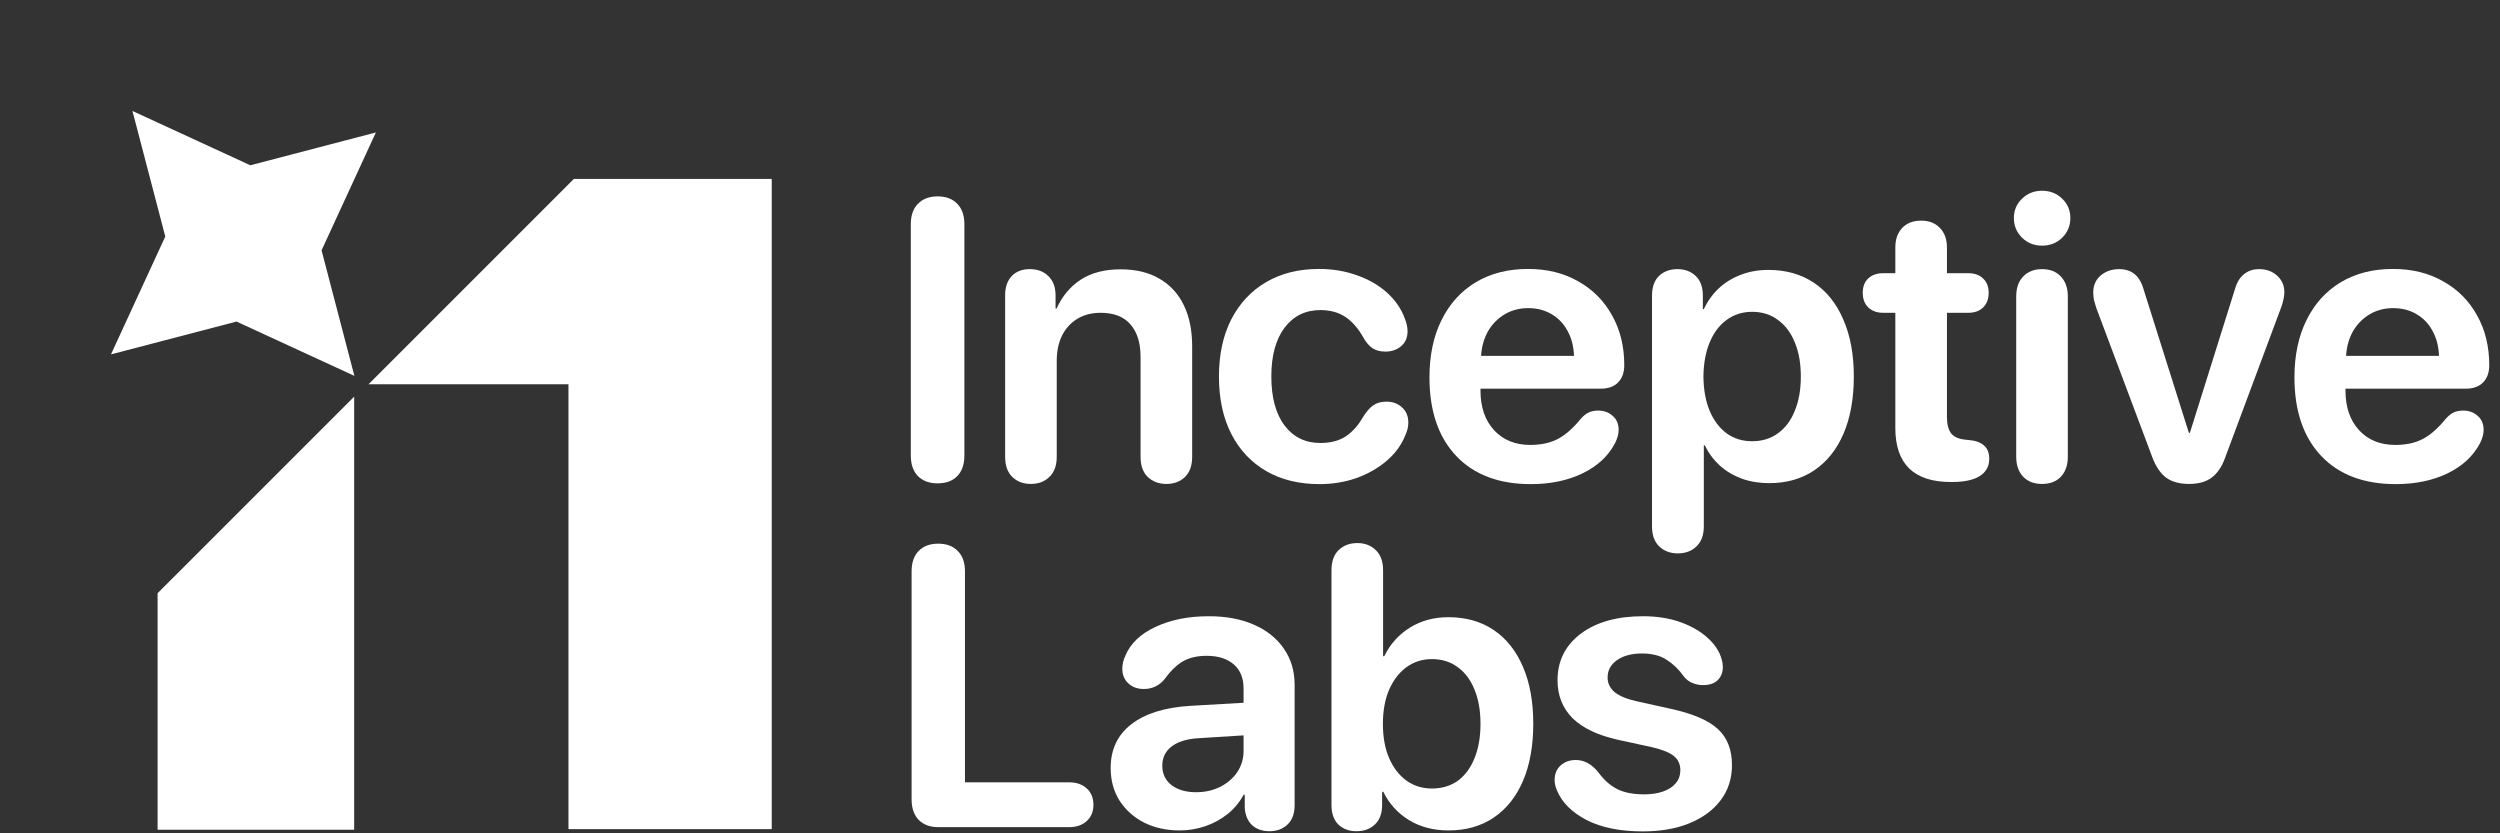 <svg width="150" height="50" viewBox="0 0 150 50" fill="none" xmlns="http://www.w3.org/2000/svg">
<rect x="0" y="0" width="150" height="50" fill="#333333" stroke="none"/>
<path d="M98.563 49.884C97.204 49.884 96.079 49.656 95.187 49.198C94.294 48.732 93.7 48.13 93.405 47.393C93.32 47.191 93.277 46.993 93.277 46.799C93.277 46.435 93.398 46.144 93.638 45.926C93.879 45.709 94.181 45.6 94.546 45.6C95.051 45.6 95.501 45.845 95.897 46.334C96.223 46.784 96.595 47.117 97.014 47.335C97.433 47.552 97.981 47.661 98.656 47.661C99.091 47.661 99.471 47.603 99.797 47.486C100.123 47.37 100.375 47.203 100.553 46.986C100.732 46.768 100.821 46.512 100.821 46.217C100.821 45.86 100.693 45.577 100.437 45.367C100.189 45.158 99.75 44.979 99.121 44.832L97.084 44.389C95.866 44.118 94.954 43.683 94.348 43.086C93.751 42.48 93.452 41.724 93.452 40.815C93.452 39.651 93.918 38.72 94.849 38.021C95.78 37.323 97.026 36.974 98.586 36.974C99.409 36.974 100.15 37.09 100.81 37.323C101.469 37.556 102.016 37.87 102.451 38.266C102.886 38.654 103.169 39.085 103.301 39.558C103.348 39.721 103.371 39.872 103.371 40.012C103.371 40.338 103.27 40.602 103.068 40.804C102.866 41.006 102.568 41.106 102.172 41.106C101.962 41.106 101.753 41.064 101.543 40.978C101.333 40.893 101.159 40.757 101.019 40.571C100.732 40.167 100.394 39.841 100.006 39.593C99.626 39.337 99.129 39.209 98.516 39.209C97.903 39.209 97.406 39.341 97.026 39.605C96.646 39.869 96.456 40.218 96.456 40.653C96.456 40.994 96.595 41.285 96.875 41.526C97.154 41.758 97.608 41.945 98.237 42.084L100.239 42.527C101.559 42.814 102.502 43.218 103.068 43.737C103.635 44.258 103.918 44.979 103.918 45.903C103.918 46.71 103.693 47.413 103.243 48.01C102.8 48.6 102.176 49.062 101.368 49.395C100.569 49.721 99.634 49.884 98.563 49.884Z" fill="white"/>
<path d="M81.391 49.873C80.948 49.873 80.587 49.741 80.308 49.477C80.028 49.205 79.889 48.813 79.889 48.301V34.214C79.889 33.687 80.032 33.283 80.319 33.004C80.614 32.724 80.987 32.584 81.437 32.584C81.887 32.584 82.256 32.724 82.543 33.004C82.838 33.283 82.985 33.687 82.985 34.214V39.372H83.055C83.412 38.642 83.924 38.072 84.592 37.66C85.259 37.241 86.032 37.032 86.909 37.032C87.957 37.032 88.861 37.288 89.621 37.8C90.382 38.312 90.968 39.05 91.379 40.012C91.79 40.967 91.996 42.104 91.996 43.423C91.996 44.75 91.79 45.895 91.379 46.857C90.968 47.812 90.382 48.545 89.621 49.058C88.861 49.57 87.96 49.826 86.92 49.826C86.012 49.826 85.221 49.62 84.545 49.209C83.87 48.798 83.354 48.231 82.997 47.509H82.927V48.301C82.927 48.805 82.784 49.194 82.496 49.465C82.217 49.737 81.848 49.873 81.391 49.873ZM85.919 47.311C86.517 47.311 87.033 47.156 87.468 46.846C87.902 46.528 88.236 46.077 88.469 45.495C88.709 44.913 88.83 44.222 88.83 43.423C88.83 42.639 88.709 41.956 88.469 41.374C88.236 40.792 87.898 40.342 87.456 40.024C87.021 39.705 86.509 39.546 85.919 39.546C85.337 39.546 84.825 39.709 84.382 40.035C83.948 40.353 83.602 40.804 83.346 41.386C83.098 41.968 82.974 42.651 82.974 43.435C82.974 44.218 83.098 44.901 83.346 45.484C83.595 46.058 83.94 46.508 84.382 46.834C84.825 47.152 85.337 47.311 85.919 47.311Z" fill="white"/>
<path d="M70.785 49.826C69.993 49.826 69.283 49.671 68.655 49.361C68.034 49.042 67.541 48.604 67.176 48.045C66.819 47.478 66.641 46.823 66.641 46.078C66.641 44.968 67.052 44.095 67.875 43.458C68.705 42.814 69.881 42.445 71.402 42.352L74.615 42.166V41.304C74.615 40.684 74.417 40.202 74.022 39.861C73.626 39.519 73.086 39.349 72.403 39.349C71.852 39.349 71.387 39.453 71.006 39.663C70.626 39.872 70.25 40.233 69.877 40.746C69.551 41.141 69.136 41.339 68.631 41.339C68.251 41.339 67.941 41.227 67.7 41.002C67.459 40.777 67.339 40.486 67.339 40.129C67.339 39.857 67.401 39.593 67.525 39.337C67.828 38.607 68.43 38.033 69.33 37.614C70.238 37.187 71.305 36.974 72.531 36.974C73.571 36.974 74.476 37.144 75.244 37.486C76.02 37.827 76.618 38.309 77.037 38.929C77.464 39.543 77.677 40.264 77.677 41.095V48.313C77.677 48.817 77.534 49.205 77.246 49.477C76.967 49.741 76.606 49.873 76.164 49.873C75.745 49.873 75.399 49.752 75.127 49.512C74.864 49.264 74.716 48.914 74.685 48.464C74.685 48.332 74.685 48.204 74.685 48.08C74.685 47.948 74.685 47.816 74.685 47.684H74.615C74.382 48.127 74.064 48.511 73.661 48.837C73.265 49.155 72.819 49.399 72.322 49.57C71.825 49.741 71.313 49.826 70.785 49.826ZM71.763 47.533C72.291 47.533 72.768 47.428 73.195 47.218C73.63 47.001 73.975 46.706 74.231 46.334C74.487 45.953 74.615 45.526 74.615 45.053V44.122L71.844 44.296C71.177 44.343 70.657 44.51 70.284 44.797C69.92 45.084 69.737 45.464 69.737 45.938C69.737 46.427 69.92 46.815 70.284 47.102C70.657 47.389 71.15 47.533 71.763 47.533Z" fill="white"/>
<path d="M56.291 49.628C55.794 49.628 55.403 49.481 55.115 49.186C54.836 48.891 54.696 48.484 54.696 47.964V34.284C54.696 33.757 54.836 33.349 55.115 33.062C55.403 32.767 55.794 32.62 56.291 32.62C56.796 32.62 57.188 32.767 57.467 33.062C57.754 33.349 57.898 33.757 57.898 34.284V46.939H64.15C64.584 46.939 64.933 47.059 65.197 47.3C65.469 47.541 65.605 47.87 65.605 48.289C65.605 48.701 65.469 49.027 65.197 49.267C64.933 49.508 64.584 49.628 64.15 49.628H56.291Z" fill="white"/>
<path d="M143.744 29.047C141.835 29.047 140.345 28.485 139.274 27.359C138.203 26.226 137.667 24.654 137.667 22.644C137.667 21.325 137.908 20.18 138.389 19.21C138.87 18.232 139.553 17.475 140.438 16.94C141.33 16.404 142.378 16.137 143.581 16.137C144.722 16.137 145.727 16.385 146.596 16.882C147.466 17.37 148.141 18.05 148.622 18.919C149.111 19.788 149.355 20.785 149.355 21.911C149.355 22.353 149.231 22.699 148.983 22.947C148.742 23.195 148.397 23.32 147.947 23.32H140.729C140.729 23.343 140.729 23.366 140.729 23.389C140.729 23.405 140.729 23.42 140.729 23.436C140.729 24.429 141 25.221 141.544 25.811C142.087 26.401 142.813 26.696 143.721 26.696C144.365 26.696 144.916 26.575 145.374 26.335C145.832 26.094 146.294 25.687 146.759 25.112C146.922 24.934 147.081 24.81 147.237 24.74C147.4 24.67 147.586 24.635 147.795 24.635C148.137 24.635 148.424 24.74 148.657 24.949C148.897 25.151 149.018 25.434 149.018 25.799C149.018 26.032 148.948 26.292 148.808 26.579C148.405 27.355 147.757 27.961 146.864 28.395C145.971 28.83 144.931 29.047 143.744 29.047ZM140.764 21.352H146.34C146.317 20.77 146.185 20.265 145.944 19.839C145.711 19.412 145.393 19.082 144.99 18.849C144.586 18.608 144.12 18.488 143.593 18.488C143.073 18.488 142.607 18.608 142.196 18.849C141.784 19.09 141.451 19.423 141.194 19.85C140.946 20.277 140.803 20.778 140.764 21.352Z" fill="white"/>
<path d="M131.357 29.036C130.775 29.036 130.314 28.912 129.972 28.663C129.631 28.407 129.355 28.003 129.145 27.452L125.769 18.453C125.723 18.314 125.68 18.166 125.641 18.011C125.61 17.856 125.595 17.7 125.595 17.545C125.595 17.126 125.742 16.788 126.037 16.532C126.34 16.276 126.712 16.148 127.155 16.148C127.908 16.148 128.397 16.559 128.622 17.382L131.334 25.974H131.392L134.093 17.359C134.21 16.948 134.392 16.645 134.64 16.451C134.889 16.249 135.191 16.148 135.548 16.148C135.983 16.148 136.344 16.28 136.631 16.544C136.918 16.808 137.062 17.138 137.062 17.534C137.062 17.673 137.043 17.821 137.004 17.976C136.973 18.123 136.934 18.263 136.887 18.395L133.511 27.452C133.317 27.996 133.049 28.395 132.708 28.651C132.366 28.908 131.916 29.036 131.357 29.036Z" fill="white"/>
<path d="M122.521 14.739C122.048 14.739 121.648 14.58 121.322 14.262C120.996 13.936 120.833 13.544 120.833 13.086C120.833 12.621 120.996 12.233 121.322 11.922C121.648 11.604 122.048 11.445 122.521 11.445C123.002 11.445 123.406 11.604 123.732 11.922C124.058 12.233 124.221 12.621 124.221 13.086C124.221 13.544 124.058 13.936 123.732 14.262C123.406 14.58 123.002 14.739 122.521 14.739ZM122.521 29.036C122.048 29.036 121.671 28.892 121.392 28.605C121.112 28.31 120.973 27.91 120.973 27.406V17.778C120.973 17.273 121.112 16.878 121.392 16.59C121.671 16.296 122.048 16.148 122.521 16.148C123.002 16.148 123.379 16.296 123.65 16.59C123.93 16.885 124.069 17.281 124.069 17.778V27.406C124.069 27.91 123.93 28.31 123.65 28.605C123.379 28.892 123.002 29.036 122.521 29.036Z" fill="white"/>
<path d="M113.72 25.683V18.767H112.987C112.615 18.767 112.316 18.659 112.091 18.441C111.873 18.224 111.765 17.933 111.765 17.568C111.765 17.203 111.873 16.916 112.091 16.707C112.316 16.497 112.615 16.392 112.987 16.392H113.72V14.856C113.72 14.359 113.856 13.967 114.128 13.68C114.407 13.385 114.788 13.238 115.269 13.238C115.742 13.238 116.119 13.385 116.398 13.68C116.677 13.967 116.817 14.359 116.817 14.856V16.392H118.098C118.478 16.392 118.777 16.501 118.994 16.718C119.212 16.928 119.32 17.211 119.32 17.568C119.32 17.933 119.212 18.224 118.994 18.441C118.777 18.659 118.478 18.767 118.098 18.767H116.817V25.007C116.817 25.458 116.903 25.791 117.073 26.009C117.244 26.218 117.527 26.342 117.923 26.381L118.144 26.404C118.54 26.436 118.839 26.544 119.041 26.73C119.25 26.909 119.355 27.177 119.355 27.534C119.355 27.836 119.266 28.093 119.087 28.302C118.917 28.512 118.664 28.667 118.331 28.768C118.005 28.869 117.613 28.919 117.155 28.919H117.038C115.936 28.919 115.106 28.647 114.547 28.104C113.996 27.561 113.72 26.754 113.72 25.683Z" fill="white"/>
<path d="M100.669 33.203C100.219 33.203 99.847 33.064 99.552 32.784C99.265 32.505 99.121 32.105 99.121 31.585V17.743C99.121 17.223 99.261 16.827 99.54 16.556C99.827 16.284 100.196 16.148 100.646 16.148C101.089 16.148 101.453 16.284 101.741 16.556C102.028 16.827 102.171 17.223 102.171 17.743V18.546H102.229C102.462 18.058 102.765 17.638 103.138 17.289C103.518 16.94 103.956 16.672 104.453 16.486C104.958 16.292 105.509 16.195 106.106 16.195C107.154 16.195 108.062 16.451 108.83 16.963C109.599 17.475 110.189 18.213 110.6 19.175C111.019 20.13 111.229 21.267 111.229 22.586C111.229 23.913 111.023 25.058 110.612 26.02C110.2 26.975 109.614 27.709 108.854 28.221C108.093 28.733 107.193 28.989 106.153 28.989C105.563 28.989 105.016 28.9 104.511 28.721C104.007 28.535 103.564 28.271 103.184 27.93C102.812 27.588 102.513 27.185 102.288 26.719H102.229V31.585C102.229 32.105 102.082 32.505 101.787 32.784C101.5 33.064 101.127 33.203 100.669 33.203ZM105.128 26.474C105.726 26.474 106.242 26.315 106.677 25.997C107.119 25.679 107.457 25.229 107.689 24.647C107.93 24.065 108.05 23.378 108.05 22.586C108.05 21.802 107.93 21.123 107.689 20.549C107.457 19.967 107.119 19.517 106.677 19.198C106.242 18.872 105.726 18.709 105.128 18.709C104.546 18.709 104.034 18.872 103.592 19.198C103.157 19.517 102.819 19.967 102.579 20.549C102.338 21.131 102.214 21.814 102.206 22.598C102.214 23.382 102.338 24.065 102.579 24.647C102.819 25.221 103.157 25.671 103.592 25.997C104.026 26.315 104.538 26.474 105.128 26.474Z" fill="white"/>
<path d="M91.845 29.047C89.935 29.047 88.445 28.485 87.374 27.359C86.303 26.226 85.768 24.654 85.768 22.644C85.768 21.325 86.008 20.18 86.489 19.21C86.971 18.232 87.654 17.475 88.538 16.94C89.431 16.404 90.479 16.137 91.682 16.137C92.823 16.137 93.828 16.385 94.697 16.882C95.566 17.37 96.241 18.05 96.722 18.919C97.212 19.788 97.456 20.785 97.456 21.911C97.456 22.353 97.332 22.699 97.083 22.947C96.843 23.195 96.498 23.32 96.047 23.32H88.829C88.829 23.343 88.829 23.366 88.829 23.389C88.829 23.405 88.829 23.42 88.829 23.436C88.829 24.429 89.101 25.221 89.644 25.811C90.188 26.401 90.913 26.696 91.821 26.696C92.466 26.696 93.017 26.575 93.475 26.335C93.932 26.094 94.394 25.687 94.86 25.112C95.023 24.934 95.182 24.81 95.337 24.74C95.5 24.67 95.686 24.635 95.896 24.635C96.237 24.635 96.525 24.74 96.757 24.949C96.998 25.151 97.118 25.434 97.118 25.799C97.118 26.032 97.049 26.292 96.909 26.579C96.505 27.355 95.857 27.961 94.965 28.395C94.072 28.83 93.032 29.047 91.845 29.047ZM88.864 21.352H94.441C94.418 20.77 94.285 20.265 94.045 19.839C93.812 19.412 93.494 19.082 93.09 18.849C92.687 18.608 92.221 18.488 91.693 18.488C91.173 18.488 90.708 18.608 90.296 18.849C89.885 19.09 89.551 19.423 89.295 19.85C89.047 20.277 88.903 20.778 88.864 21.352Z" fill="white"/>
<path d="M79.167 29.047C77.941 29.047 76.878 28.787 75.977 28.267C75.077 27.747 74.379 27.006 73.882 26.044C73.385 25.073 73.137 23.925 73.137 22.598C73.137 21.278 73.381 20.137 73.87 19.175C74.367 18.205 75.065 17.456 75.966 16.928C76.866 16.4 77.925 16.137 79.144 16.137C79.959 16.137 80.719 16.265 81.426 16.521C82.132 16.769 82.734 17.118 83.23 17.568C83.727 18.019 84.08 18.535 84.29 19.117C84.398 19.381 84.453 19.633 84.453 19.873C84.453 20.254 84.325 20.553 84.068 20.77C83.812 20.987 83.498 21.096 83.125 21.096C82.823 21.096 82.567 21.03 82.357 20.898C82.155 20.766 81.969 20.549 81.798 20.246C81.488 19.695 81.127 19.284 80.716 19.012C80.304 18.74 79.808 18.605 79.225 18.605C78.325 18.605 77.607 18.958 77.072 19.664C76.544 20.37 76.28 21.344 76.28 22.586C76.28 23.843 76.544 24.825 77.072 25.531C77.607 26.23 78.321 26.579 79.214 26.579C79.842 26.579 80.359 26.443 80.762 26.172C81.166 25.892 81.503 25.512 81.775 25.031C81.984 24.697 82.19 24.46 82.392 24.321C82.602 24.173 82.869 24.099 83.195 24.099C83.56 24.099 83.867 24.212 84.115 24.437C84.371 24.662 84.499 24.969 84.499 25.357C84.499 25.481 84.484 25.609 84.453 25.741C84.421 25.865 84.371 26.005 84.301 26.16C84.068 26.727 83.696 27.227 83.184 27.662C82.671 28.096 82.07 28.438 81.379 28.686C80.688 28.927 79.951 29.047 79.167 29.047Z" fill="white"/>
<path d="M61.856 29.036C61.398 29.036 61.026 28.896 60.738 28.617C60.451 28.337 60.308 27.934 60.308 27.406V17.708C60.308 17.227 60.44 16.847 60.703 16.567C60.967 16.288 61.328 16.148 61.786 16.148C62.252 16.148 62.624 16.288 62.904 16.567C63.191 16.847 63.334 17.231 63.334 17.72V18.512H63.393C63.734 17.766 64.219 17.188 64.848 16.777C65.484 16.366 66.28 16.16 67.234 16.16C68.15 16.16 68.927 16.346 69.563 16.719C70.207 17.091 70.696 17.623 71.03 18.314C71.364 19.004 71.53 19.827 71.53 20.782V27.406C71.53 27.934 71.387 28.337 71.1 28.617C70.812 28.896 70.44 29.036 69.982 29.036C69.532 29.036 69.159 28.896 68.864 28.617C68.577 28.337 68.434 27.934 68.434 27.406V21.422C68.434 20.576 68.232 19.924 67.828 19.466C67.432 19 66.835 18.768 66.035 18.768C65.5 18.768 65.034 18.888 64.638 19.128C64.243 19.369 63.936 19.707 63.719 20.141C63.509 20.568 63.404 21.069 63.404 21.643V27.406C63.404 27.934 63.257 28.337 62.962 28.617C62.675 28.896 62.306 29.036 61.856 29.036Z" fill="white"/>
<path d="M56.256 29.001C55.759 29.001 55.367 28.857 55.08 28.57C54.793 28.275 54.649 27.864 54.649 27.336V13.447C54.649 12.919 54.793 12.512 55.08 12.225C55.367 11.93 55.759 11.783 56.256 11.783C56.761 11.783 57.152 11.93 57.432 12.225C57.719 12.512 57.863 12.919 57.863 13.447V27.336C57.863 27.864 57.719 28.275 57.432 28.57C57.152 28.857 56.761 29.001 56.256 29.001Z" fill="white"/>
<path d="M9.456 35.592V49.785H21.25V23.799L9.456 35.592Z" fill="white"/>
<path d="M34.108 23.056V49.748H46.304V10.738H34.43L22.112 23.056" fill="white"/>
<path d="M7.947 6.658L15.019 9.917L22.553 7.947L19.294 15.019L21.263 22.553L14.191 19.294L6.658 21.263L9.917 14.191L7.947 6.658Z" fill="white"/>
</svg>
